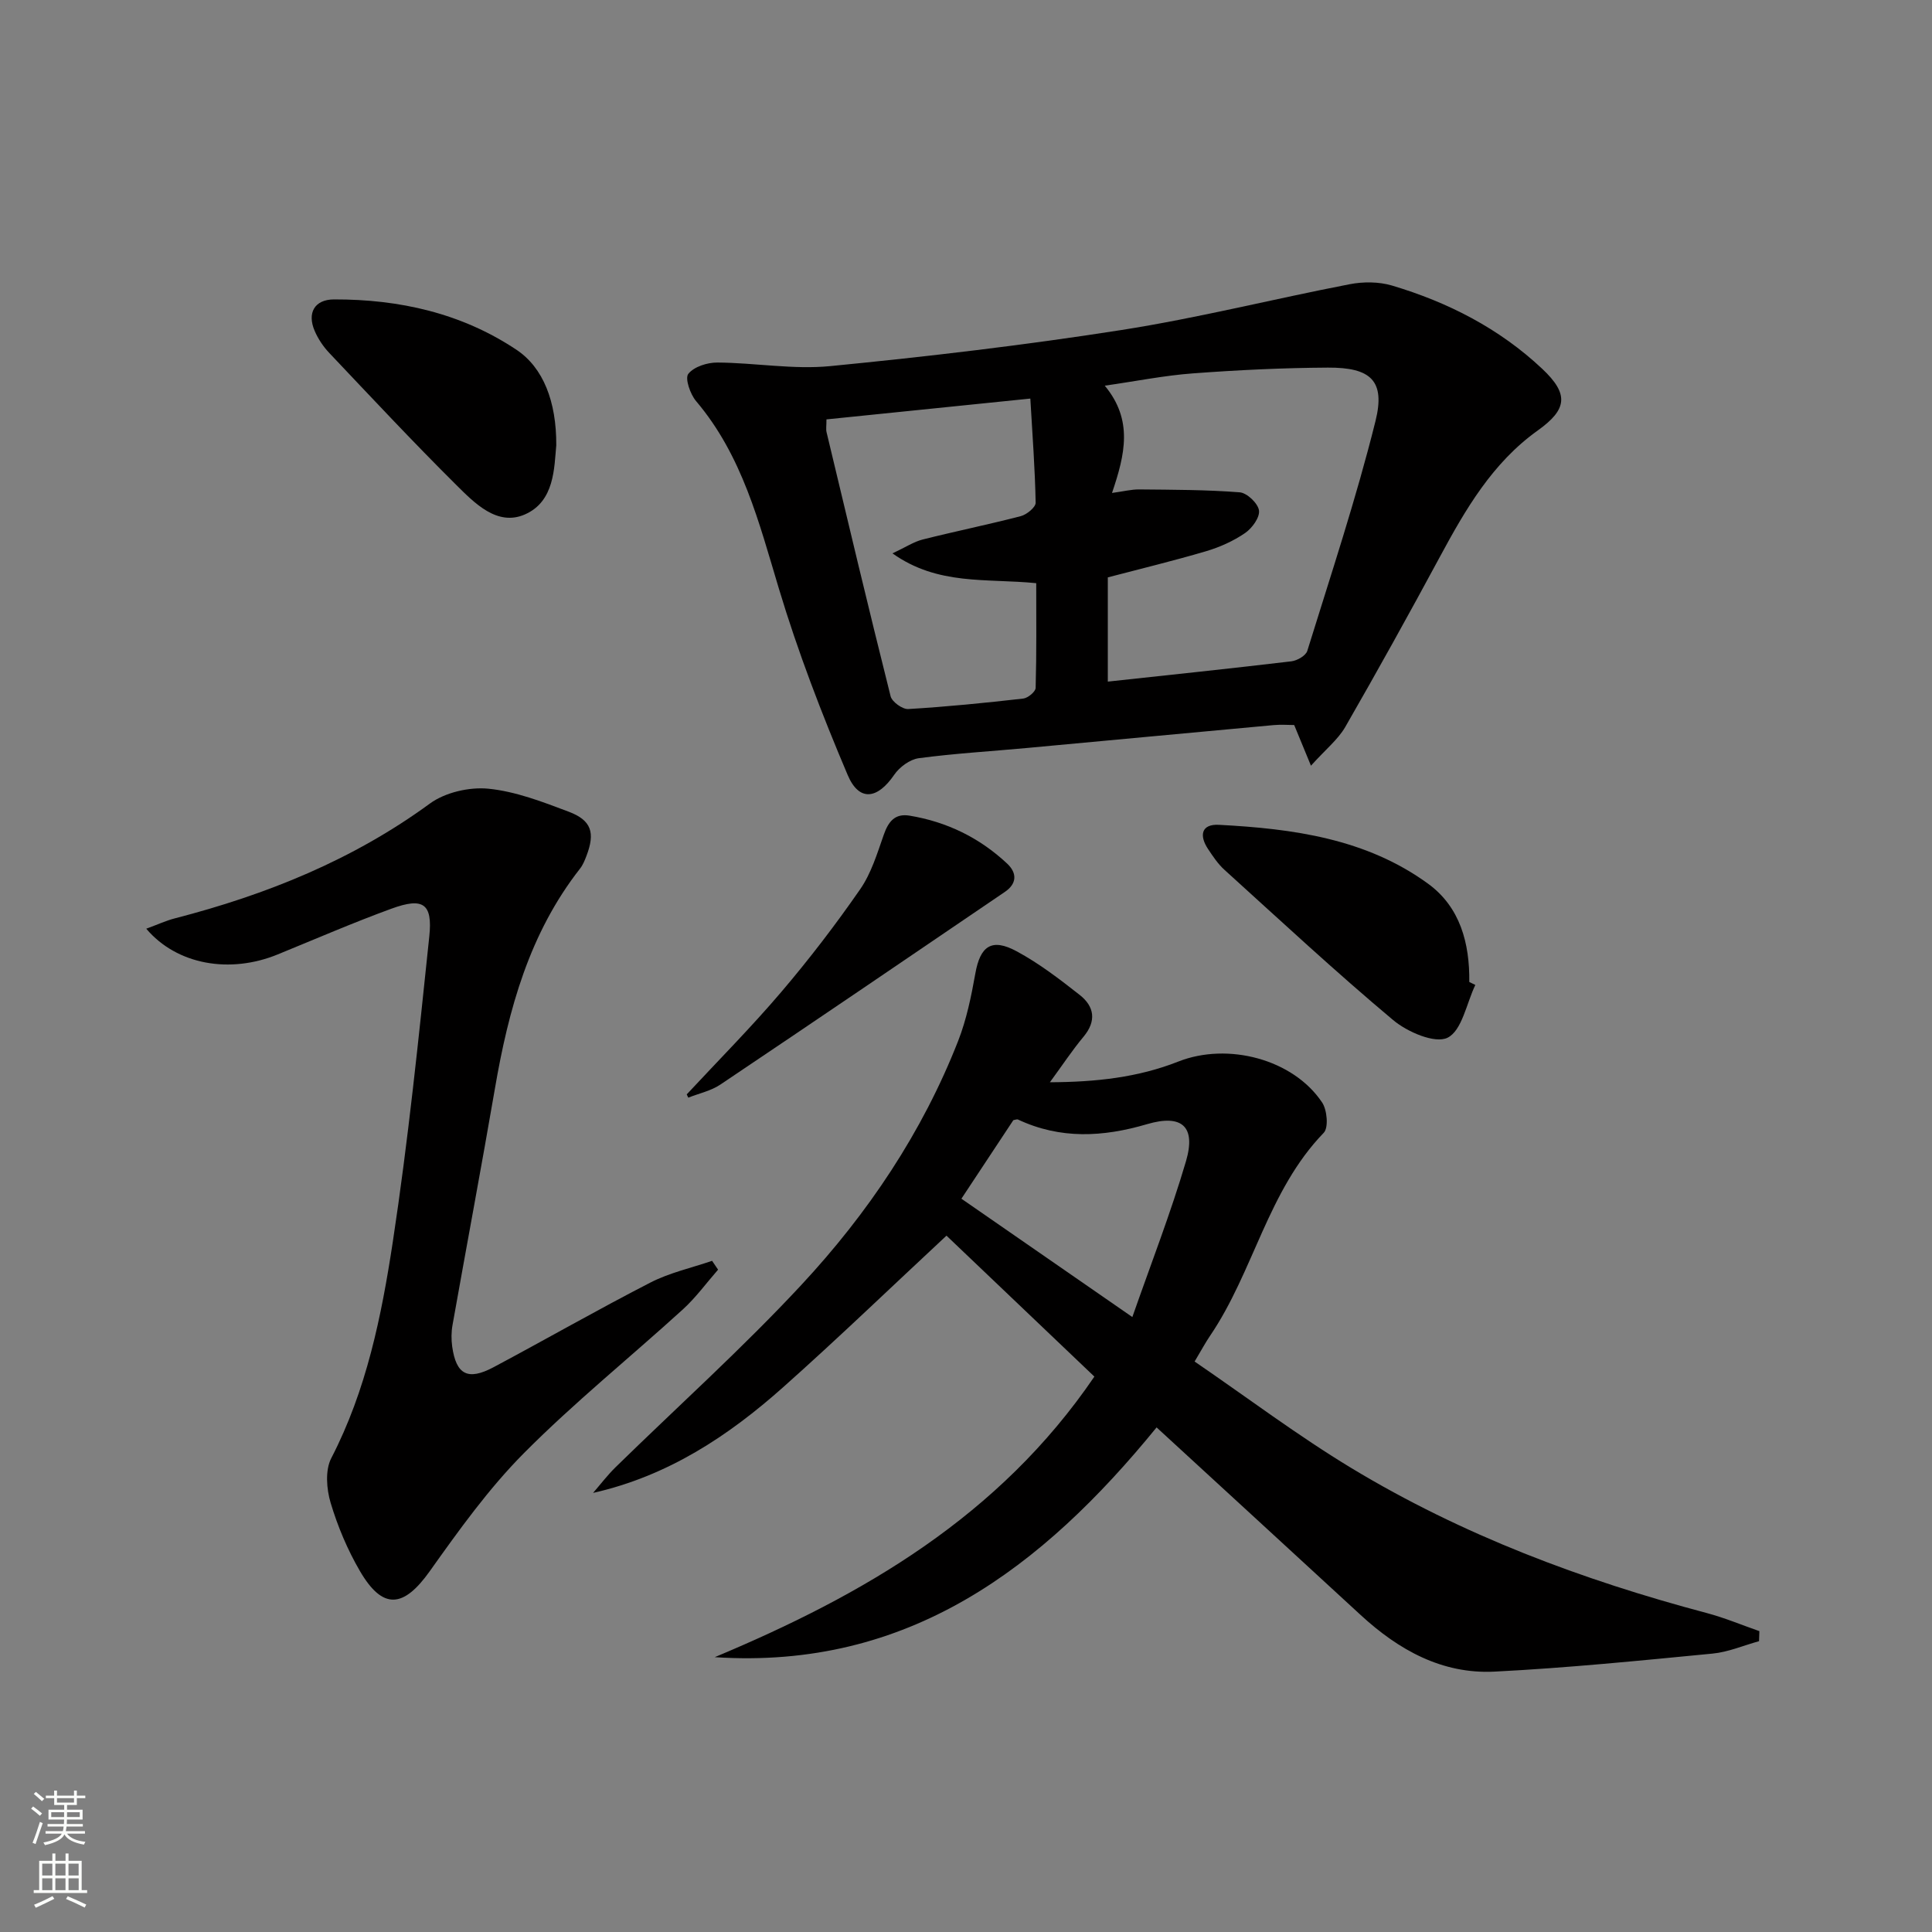 <svg enable-background="new 0 0 400 400" viewBox="0 0 400 400" xmlns="http://www.w3.org/2000/svg"><rect x="0" y="0" width="400" height="400" fill="#808080" stroke="none"/><g fill="#010000"><path d="m147.98 343.1c30.75-12.87 58.87-29.11 78.6-58.09-10.77-10.26-21.32-20.32-30.62-29.18-11.68 10.87-22.56 21.36-33.84 31.4-11.34 10.09-23.85 18.37-39.33 21.86 1.55-1.79 2.99-3.69 4.68-5.34 12.84-12.56 26.25-24.6 38.46-37.74 13.76-14.8 25.02-31.53 32.45-50.51 1.73-4.43 2.71-9.22 3.55-13.93 1.01-5.69 3.36-7.42 8.55-4.62 4.64 2.5 8.9 5.77 13.06 9.04 3.04 2.39 3.52 5.39.78 8.67-2.33 2.79-4.33 5.84-6.95 9.41 9.49-.04 18.24-.99 26.57-4.28 10.26-4.05 23.81-.51 29.8 8.48 1.03 1.55 1.35 5.21.32 6.27-11.59 11.97-14.49 28.72-23.54 42.04-.92 1.35-1.7 2.81-3.19 5.31 10.9 7.45 21.37 15.36 32.53 22.1 22.89 13.82 47.73 23.13 73.53 29.98 3.69.98 7.25 2.48 10.87 3.74-.02.69-.05 1.39-.07 2.08-3.21.88-6.37 2.26-9.64 2.57-15.02 1.45-30.06 2.97-45.12 3.73-10.86.55-19.87-4.49-27.72-11.72-13.95-12.85-27.93-25.68-42.25-38.84-23.67 29.03-51.34 50.19-91.48 47.57zm86.46-70.42c3.84-10.99 7.93-21.48 11.1-32.24 2.12-7.23-.84-9.82-8.07-7.69-9.08 2.67-17.93 3.16-26.7-.96-.24-.11-.63.08-.97.13-3.71 5.61-7.43 11.23-10.75 16.26 11.49 7.95 22.77 15.76 35.39 24.5z"/><path d="m271.42 158.53c-1.5-3.63-2.35-5.71-3.47-8.42-1.11 0-2.73-.13-4.33.02-17.03 1.56-34.06 3.17-51.09 4.74-7.44.69-14.92 1.12-22.32 2.11-1.84.25-3.99 1.84-5.08 3.44-3.46 5.06-7.26 5.62-9.63.03-5.35-12.61-10.3-25.47-14.24-38.58-4.13-13.72-7.57-27.53-17.14-38.82-1.22-1.44-2.35-4.72-1.61-5.65 1.17-1.48 3.94-2.36 6.02-2.34 7.8.05 15.68 1.49 23.37.74 20.14-1.97 40.27-4.34 60.26-7.47 15.85-2.48 31.48-6.43 47.25-9.48 2.83-.55 6.06-.54 8.79.27 11.59 3.45 22.23 8.89 31.1 17.24 5.58 5.25 5.18 8.4-.93 12.77-9.38 6.7-14.95 16.31-20.27 26.18-6.38 11.83-12.9 23.59-19.6 35.24-1.52 2.6-4.05 4.61-7.08 7.98zm-41.19-56.47c2.43-.33 4.04-.75 5.65-.73 6.94.07 13.89.06 20.79.6 1.51.12 3.78 2.28 3.99 3.75.2 1.44-1.43 3.69-2.88 4.68-2.42 1.66-5.23 2.92-8.06 3.76-6.78 2-13.67 3.66-20.36 5.42v21.58c12.93-1.4 25.47-2.71 38-4.2 1.2-.14 2.99-1.17 3.3-2.16 4.9-15.81 10.13-31.54 14.12-47.58 2.08-8.35-.96-11.12-9.85-11.07-9.31.05-18.62.5-27.9 1.19-5.9.43-11.74 1.61-18.3 2.55 5.9 7.12 4.21 14.22 1.5 22.21zm-59.12-15.23c0 1.37-.13 2.04.02 2.65 4.36 18.24 8.69 36.48 13.26 54.67.29 1.16 2.45 2.72 3.65 2.65 7.95-.47 15.89-1.27 23.81-2.17.97-.11 2.55-1.42 2.57-2.21.2-7.24.12-14.49.12-21.68-10.34-1.03-20.35.53-29.76-6.17 2.75-1.29 4.42-2.41 6.25-2.87 6.75-1.7 13.58-3.09 20.32-4.84 1.23-.32 3.08-1.84 3.07-2.77-.13-6.92-.65-13.84-1.1-21.57-14.57 1.49-28.37 2.9-42.21 4.31z"/><path d="m30.28 192.28c2.33-.85 4.08-1.67 5.91-2.14 18.96-4.9 36.83-12.08 52.81-23.77 3.16-2.31 8.15-3.46 12.09-3.08 5.66.56 11.24 2.72 16.64 4.76 4.75 1.79 5.52 4.36 3.69 9.15-.35.92-.74 1.89-1.34 2.65-10.49 13.39-14.8 29.14-17.61 45.51-2.81 16.34-5.88 32.64-8.78 48.97-.26 1.44-.27 2.99-.07 4.45.82 5.83 3.24 7.12 8.56 4.29 10.85-5.78 21.52-11.9 32.46-17.52 3.98-2.05 8.51-3.04 12.79-4.51.41.61.83 1.22 1.24 1.83-2.41 2.75-4.58 5.75-7.26 8.2-10.95 9.97-22.52 19.3-32.94 29.79-7.31 7.36-13.46 15.96-19.5 24.45-5.42 7.62-9.72 8.06-14.45-.04-2.57-4.4-4.61-9.25-6.07-14.14-.85-2.85-1.15-6.74.13-9.22 7.3-14.1 10.4-29.41 12.74-44.76 3.19-20.99 5.35-42.14 7.56-63.27.72-6.83-1.28-8.14-7.83-5.75-7.95 2.9-15.73 6.28-23.57 9.48-9.86 4.03-20.83 2.18-27.2-5.33z"/><path d="m115.17 92.2c-.44 4.61-.32 11.61-6.5 14.31-5.73 2.51-10.42-2.35-14.26-6.16-8.95-8.89-17.57-18.12-26.25-27.29-1.24-1.31-2.3-2.9-3.01-4.55-1.6-3.71-.04-6.51 4.01-6.52 13.53-.03 26.4 2.84 37.79 10.44 5.5 3.68 8.27 10.67 8.22 19.77z"/><path d="m305.45 203.92c-1.83 3.82-2.76 9.45-5.75 10.93-2.6 1.28-8.31-1.18-11.26-3.65-11.96-10.02-23.39-20.66-34.96-31.14-1.33-1.21-2.37-2.78-3.38-4.3-1.84-2.78-1.4-5.18 2.26-4.99 15.34.8 30.51 2.86 43.33 12.21 6.62 4.83 8.61 12.32 8.51 20.33.42.2.83.4 1.25.61z"/><path d="m142.18 226.58c6.54-7.03 13.32-13.86 19.54-21.16 5.8-6.81 11.27-13.95 16.37-21.31 2.29-3.3 3.52-7.4 4.88-11.27.95-2.71 2.29-4.47 5.33-3.97 7.73 1.27 14.51 4.58 20.22 9.93 2.12 1.99 1.99 4.18-.46 5.85-19.61 13.34-39.22 26.68-58.92 39.9-1.94 1.31-4.42 1.82-6.64 2.71-.1-.23-.21-.46-.32-.68z"/></g><path d="m6.44 374.46.42-.45c.65.47 1.27.95 1.85 1.44l-.45.49c-.65-.56-1.25-1.06-1.82-1.48m.93 7.33-.63-.26c.55-1.36 1.05-2.8 1.52-4.33.19.1.38.19.59.27-.46 1.29-.95 2.73-1.48 4.32m-.38-10.38.44-.42c.43.34 1.01.82 1.74 1.44l-.49.49c-.53-.51-1.09-1.01-1.69-1.51m2.5.35h1.72v-1.04h.59v1.04h3.52v-1.04h.59v1.04h1.75v.53h-1.75v1.42h-2.03v.97h3.22v2.03h-3.24c0 .35-.01.66-.03.93h3.32v.53h-3.37c-.03.27-.08.58-.15.94h3.96v.53h-3.71c.67.92 1.93 1.48 3.79 1.68-.13.24-.23.44-.29.59-2.13-.38-3.48-1.08-4.04-2.12-.43.97-1.77 1.72-4.03 2.23-.09-.19-.2-.37-.33-.55 2.1-.42 3.37-1.03 3.81-1.83h-3.36v-.53h3.58c.08-.29.13-.61.16-.94h-3.33v-.53h3.39c.02-.27.04-.58.04-.93h-3.23v-2.03h3.25v-.97h-2.07v-1.42h-1.73zm1.12 3.44v1h2.65c.01-.3.02-.44.01-.4v-.25-.35zm1.19-2h3.52v-.91h-3.52zm4.71 2h-2.63v.59c0 .15-.01.28-.01.4h2.64z" fill="#fbfcfa"/><path d="m13.56 383.74h.63v1.52h2.72v6.07h1.13v.6h-11.06v-.6h1.13v-6.07h2.73v-1.52h.63v1.52h2.1v-1.52zm-2.69 8.83.38.56c-1.24.63-2.53 1.25-3.85 1.85-.1-.21-.21-.42-.34-.63 1.36-.55 2.63-1.15 3.81-1.78m-2.13-4.27h2.1v-2.45h-2.1zm0 3.04h2.1v-2.46h-2.1zm2.72-3.04h2.1v-2.45h-2.1zm0 3.04h2.1v-2.46h-2.1zm6.07 3.6c-1.41-.71-2.7-1.3-3.86-1.78l.35-.56c1.45.62 2.75 1.19 3.84 1.72zm-1.25-9.09h-2.1v2.45h2.1zm-2.09 5.49h2.1v-2.46h-2.1z" fill="#fbfcfa"/></svg>
